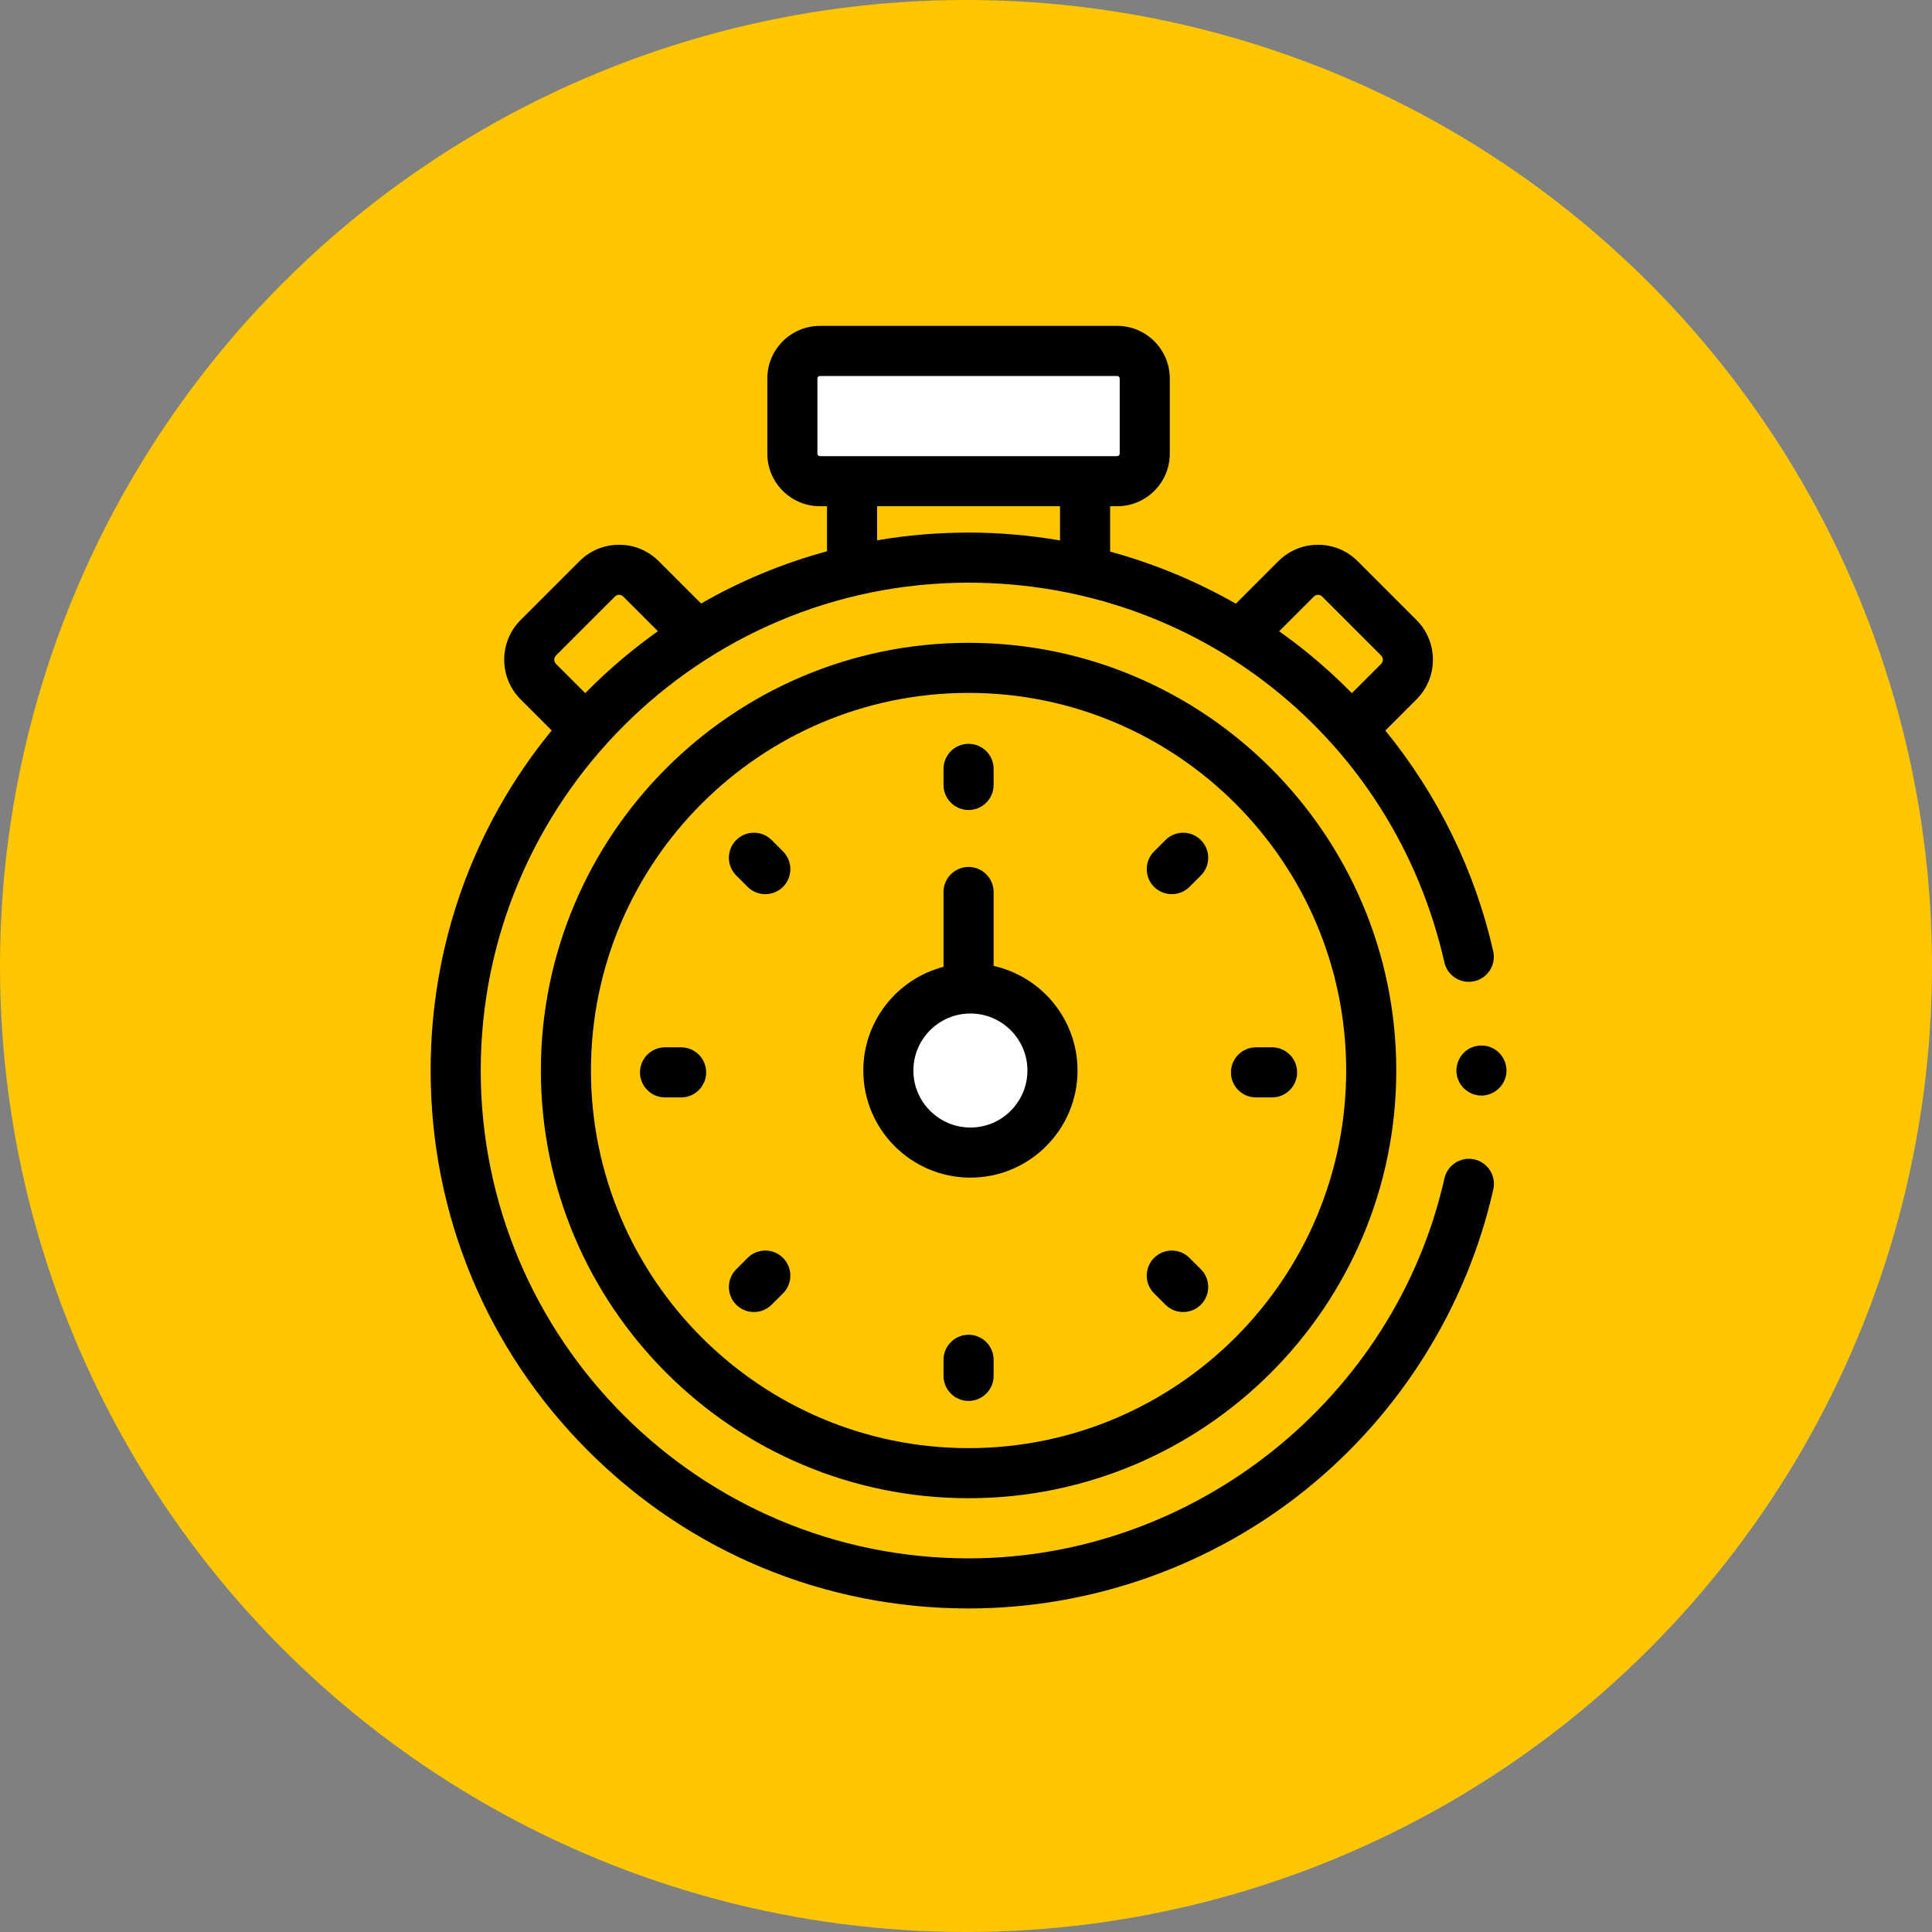 <?xml version="1.0" encoding="UTF-8"?> <svg xmlns="http://www.w3.org/2000/svg" width="166" height="166" viewBox="0 0 166 166" fill="none"><rect x="0" y="0" width="166" height="166" fill="#808080" stroke="none"/> <circle cx="83" cy="83" r="83" fill="#FEC600"></circle> <rect x="68" y="30" width="31" height="11" fill="white"></rect> <circle cx="83" cy="92" r="6" fill="white"></circle> <path d="M100.682 76.829C100.131 76.829 99.58 76.619 99.16 76.198C98.319 75.358 98.319 73.995 99.16 73.155L100.137 72.178C100.977 71.337 102.34 71.338 103.18 72.178C104.021 73.019 104.021 74.382 103.18 75.222L102.204 76.199C101.783 76.619 101.232 76.829 100.682 76.829V76.829Z" fill="black"></path> <path d="M64.779 112.732C64.228 112.732 63.678 112.522 63.257 112.101C62.417 111.261 62.417 109.898 63.257 109.057L64.234 108.08C65.075 107.24 66.437 107.24 67.278 108.08C68.119 108.921 68.119 110.284 67.278 111.125L66.301 112.101C65.881 112.522 65.33 112.732 64.779 112.732V112.732Z" fill="black"></path> <path d="M101.658 112.732C101.107 112.732 100.557 112.522 100.136 112.101L99.16 111.125C98.319 110.284 98.319 108.921 99.16 108.08C100 107.24 101.363 107.24 102.204 108.08L103.18 109.057C104.021 109.898 104.021 111.261 103.18 112.101C102.76 112.522 102.209 112.732 101.658 112.732V112.732Z" fill="black"></path> <path d="M65.756 76.829C65.205 76.829 64.654 76.619 64.234 76.198L63.258 75.222C62.417 74.381 62.417 73.019 63.257 72.178C64.098 71.337 65.461 71.337 66.301 72.178L67.278 73.154C68.119 73.995 68.119 75.358 67.278 76.198C66.858 76.619 66.307 76.829 65.756 76.829Z" fill="black"></path> <path d="M109.297 94.292H107.916C106.727 94.292 105.764 93.329 105.764 92.14C105.764 90.951 106.727 89.987 107.916 89.987H109.297C110.486 89.987 111.45 90.951 111.45 92.14C111.45 93.329 110.486 94.292 109.297 94.292Z" fill="black"></path> <path d="M58.522 94.292H57.141C55.952 94.292 54.988 93.329 54.988 92.14C54.988 90.951 55.952 89.987 57.141 89.987H58.522C59.711 89.987 60.674 90.951 60.674 92.14C60.674 93.329 59.711 94.292 58.522 94.292Z" fill="black"></path> <path d="M83.221 120.37C82.032 120.37 81.068 119.406 81.068 118.217V116.836C81.068 115.648 82.032 114.684 83.221 114.684C84.409 114.684 85.373 115.648 85.373 116.836V118.217C85.373 119.406 84.409 120.37 83.221 120.37Z" fill="black"></path> <path d="M83.221 69.596C82.032 69.596 81.068 68.632 81.068 67.443V66.062C81.068 64.873 82.032 63.91 83.221 63.91C84.409 63.91 85.373 64.873 85.373 66.062V67.443C85.373 68.632 84.409 69.596 83.221 69.596Z" fill="black"></path> <path d="M85.372 82.994V76.643C85.372 75.454 84.409 74.49 83.22 74.49C82.031 74.49 81.068 75.454 81.068 76.643V83.071C77.108 84.099 74.176 87.704 74.176 91.98C74.176 97.055 78.304 101.184 83.379 101.184C88.454 101.184 92.583 97.055 92.583 91.98C92.583 87.59 89.492 83.908 85.372 82.994V82.994ZM83.379 96.879C80.678 96.879 78.48 94.682 78.48 91.98C78.48 89.279 80.678 87.082 83.379 87.082C86.081 87.082 88.278 89.279 88.278 91.98C88.278 94.682 86.081 96.879 83.379 96.879Z" fill="black"></path> <path d="M126.682 99.618C125.521 99.356 124.37 100.085 124.109 101.244C119.841 120.164 102.645 133.896 83.22 133.896C60.108 133.896 41.305 115.093 41.305 91.98C41.305 68.868 60.108 50.065 83.22 50.065C102.942 50.065 119.753 63.478 124.101 82.683C124.363 83.842 125.516 84.57 126.675 84.307C127.835 84.044 128.562 82.891 128.299 81.732C126.726 74.783 123.521 68.277 119.031 62.769L121.71 60.089C123.588 58.21 123.588 55.154 121.71 53.276L116.652 48.218C115.742 47.308 114.532 46.807 113.245 46.807C111.959 46.807 110.749 47.308 109.839 48.218L106.186 51.87C102.788 49.928 99.153 48.425 95.382 47.395V43.497H95.991C98.483 43.497 100.511 41.469 100.511 38.977V32.52C100.511 30.027 98.483 28 95.991 28H70.449C67.957 28 65.929 30.027 65.929 32.52V38.977C65.929 41.469 67.957 43.497 70.449 43.497H71.058V47.368C67.271 48.394 63.64 49.9 60.239 51.855L56.601 48.218C55.691 47.308 54.481 46.807 53.195 46.807C51.908 46.807 50.698 47.308 49.788 48.218L44.73 53.276C42.852 55.154 42.852 58.21 44.73 60.089L47.402 62.761C40.663 70.989 37 81.203 37 91.98C37 104.326 41.808 115.933 50.538 124.663C59.268 133.393 70.874 138.201 83.22 138.201C93.772 138.201 104.092 134.551 112.278 127.926C120.345 121.397 126.038 112.258 128.308 102.191C128.569 101.032 127.841 99.88 126.682 99.618ZM112.883 51.262C113.007 51.138 113.149 51.111 113.246 51.111C113.343 51.111 113.484 51.138 113.608 51.262L118.666 56.32C118.867 56.52 118.867 56.845 118.666 57.045L116.155 59.556C114.929 58.309 113.631 57.129 112.264 56.023C111.496 55.403 110.709 54.808 109.905 54.24L112.883 51.262ZM70.234 38.977V32.52C70.234 32.401 70.33 32.305 70.449 32.305H95.991C96.11 32.305 96.207 32.401 96.207 32.52V38.977C96.207 39.096 96.11 39.192 95.991 39.192H70.449C70.33 39.192 70.234 39.096 70.234 38.977ZM75.363 43.497H91.078V46.437C88.493 45.99 85.864 45.76 83.22 45.76C80.56 45.76 77.933 45.984 75.363 46.422V43.497ZM47.774 57.045C47.574 56.845 47.574 56.52 47.774 56.32L52.832 51.262C52.956 51.138 53.097 51.111 53.194 51.111C53.291 51.111 53.433 51.138 53.557 51.262L56.528 54.233C54.413 55.735 52.409 57.426 50.538 59.298C50.452 59.383 50.368 59.469 50.283 59.555L47.774 57.045Z" fill="black"></path> <path d="M83.22 128.73C62.956 128.73 46.471 112.244 46.471 91.98C46.471 71.717 62.957 55.231 83.22 55.231C103.484 55.231 119.97 71.716 119.97 91.98C119.97 112.244 103.484 128.73 83.22 128.73V128.73ZM83.22 59.535C65.33 59.535 50.775 74.09 50.775 91.98C50.775 109.871 65.33 124.425 83.22 124.425C101.111 124.425 115.665 109.871 115.665 91.98C115.665 74.09 101.111 59.535 83.22 59.535V59.535Z" fill="black"></path> <path d="M127.287 94.133C126.386 94.133 125.566 93.55 125.262 92.705C124.959 91.859 125.228 90.889 125.921 90.317C126.624 89.739 127.649 89.671 128.422 90.152C129.174 90.62 129.572 91.532 129.398 92.401C129.199 93.393 128.301 94.133 127.287 94.133Z" fill="black"></path> </svg> 